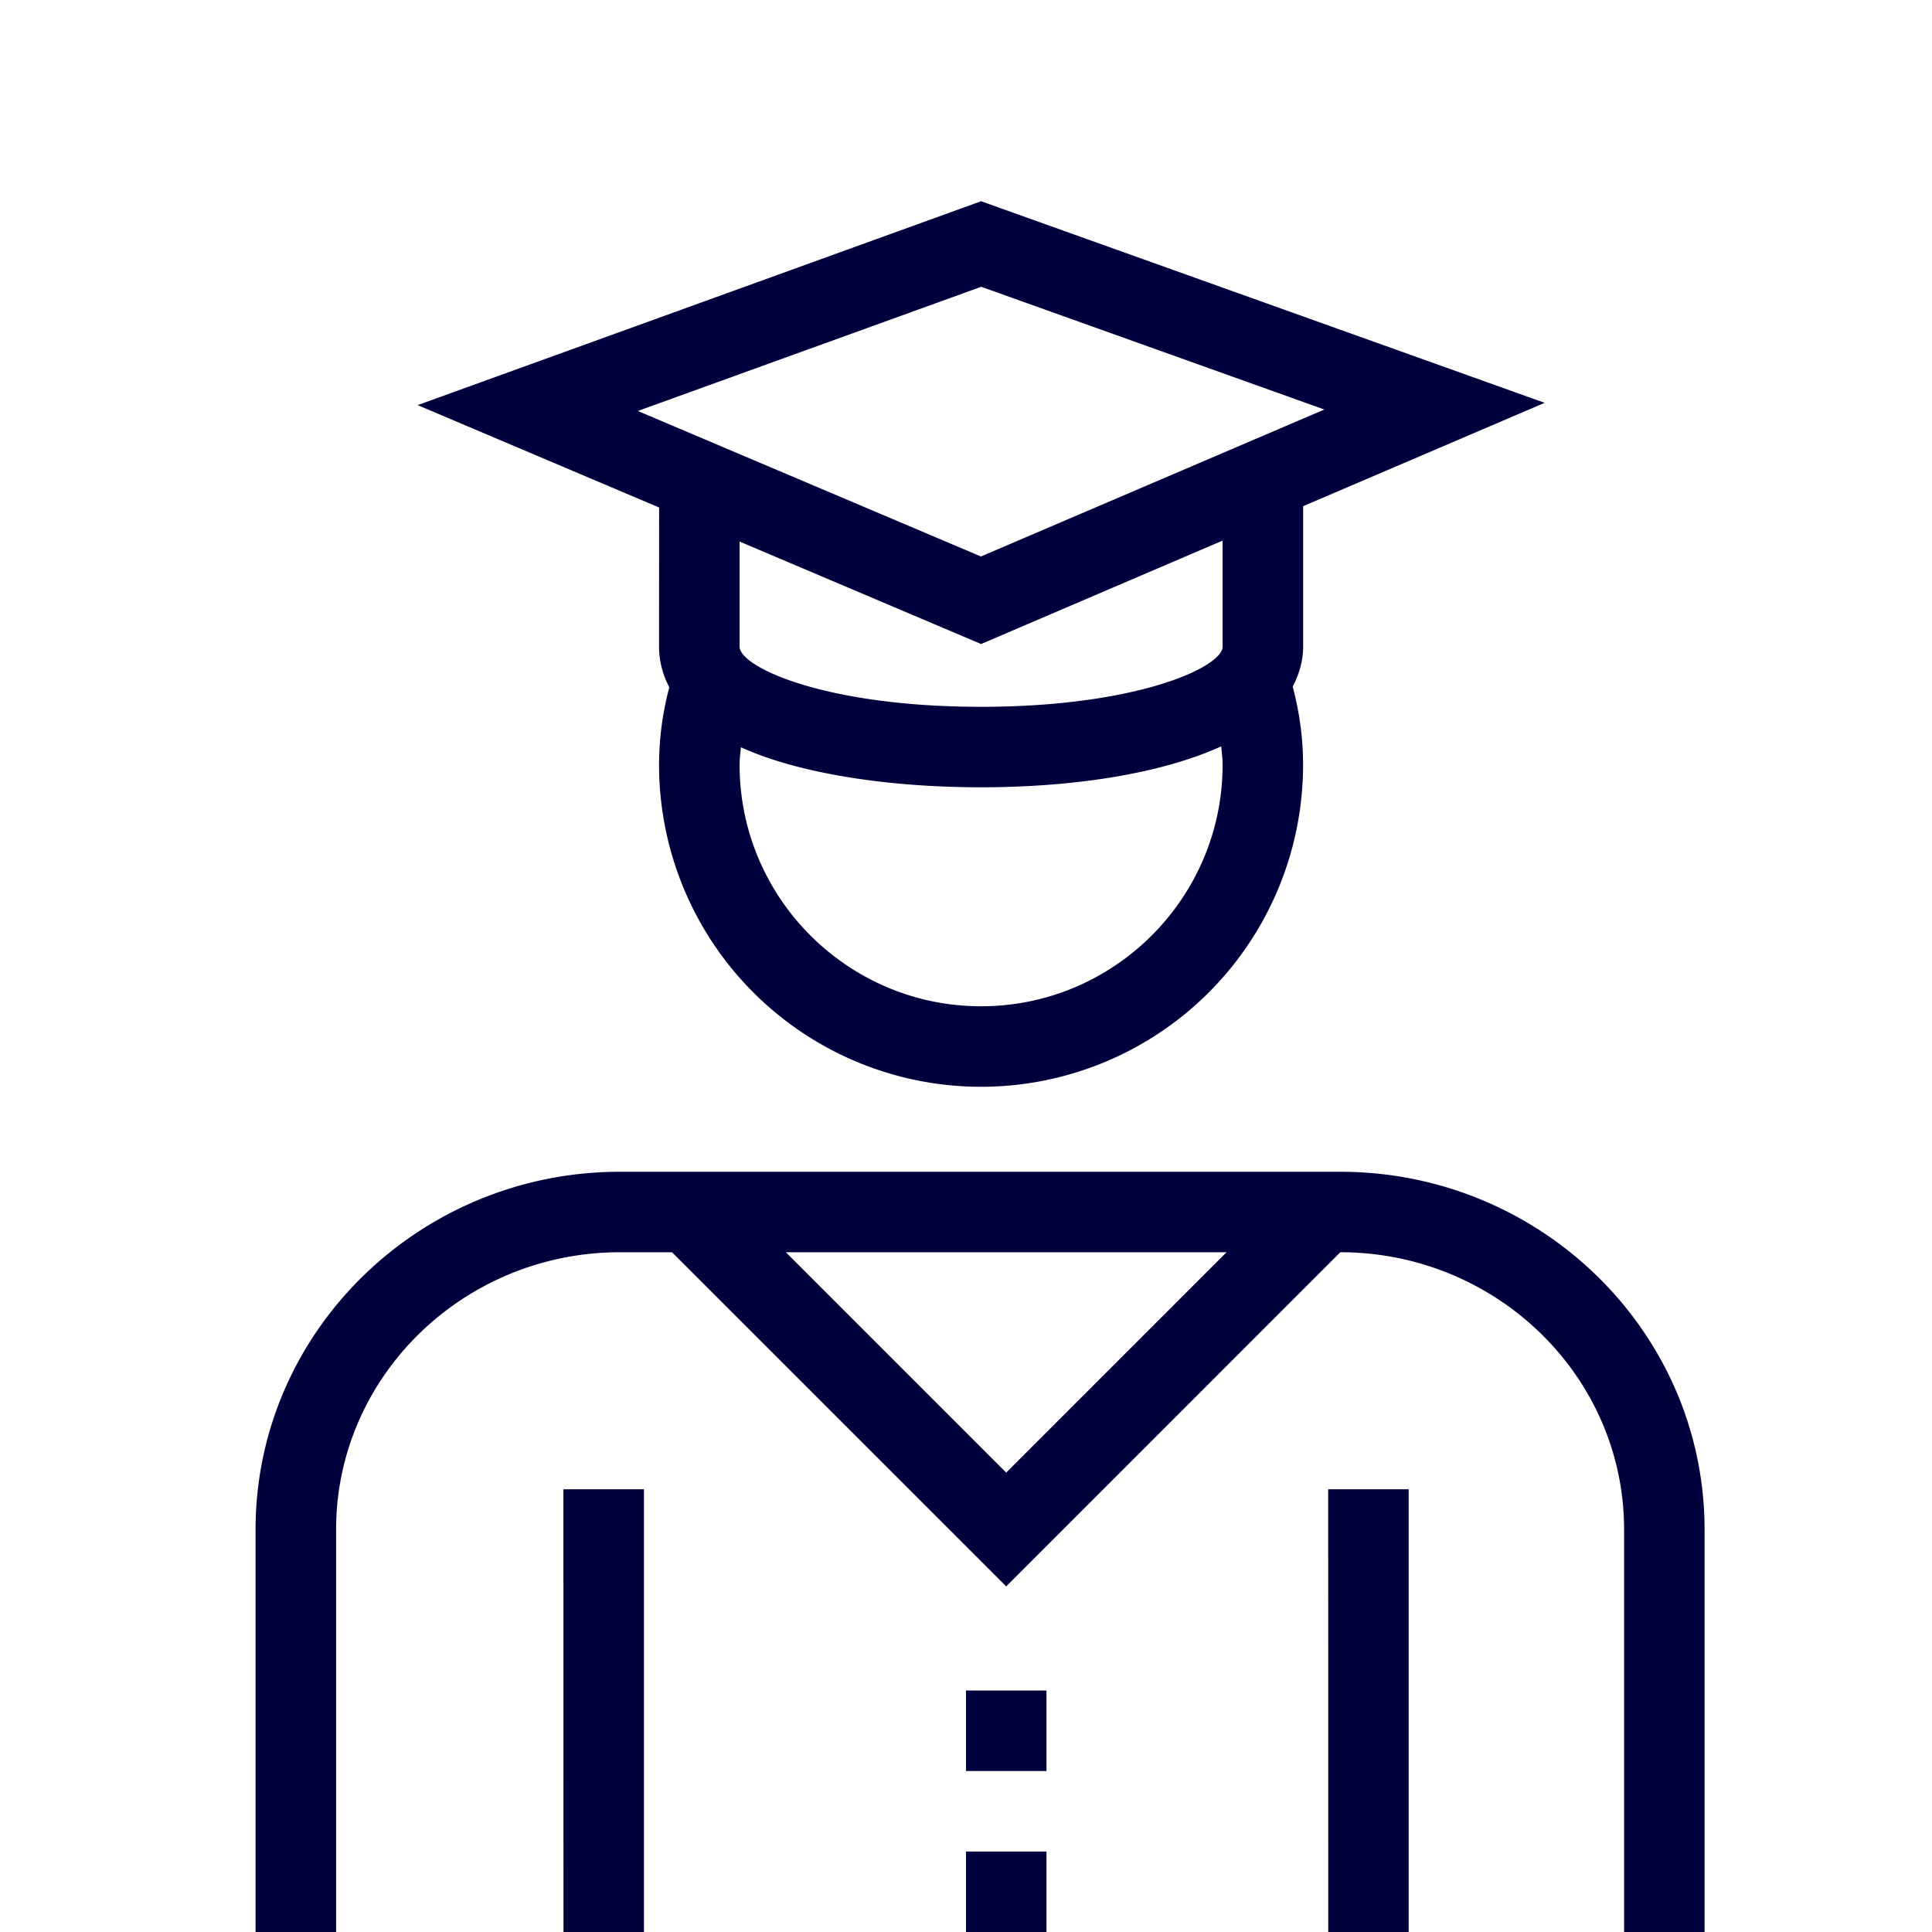 <?xml version="1.0" encoding="UTF-8"?>
<svg xmlns="http://www.w3.org/2000/svg" xml:space="preserve" x="0" y="0" viewBox="0 0 32 32"><path d="M22.198 19.408H10.27c-3.329 0-6.037 2.658-6.037 5.925V32h1.334v-6.667c0-2.532 2.11-4.592 4.703-4.592h.86l5.536 5.535 5.534-5.535c2.593.002 4.7 2.061 4.7 4.592V32h1.333v-6.667c0-3.267-2.708-5.925-6.036-5.925m-9.181 1.333h7.3l-3.65 3.65zm-2.1-10.03c0 .204.046.437.17.673a5 5 0 0 0-.17 1.283 5.333 5.333 0 0 0 10.667 0c0-.449-.062-.88-.172-1.294.104-.201.173-.418.173-.663V8.384l4-1.712-9.334-3.339L6.917 6.71l4 1.696zm5.334 5.956c-2.206 0-4-1.795-4-4 0-.1.013-.194.022-.29.17.076.356.149.568.216.91.289 2.12.447 3.41.447 1.45 0 2.936-.204 3.977-.678.01.101.023.201.023.305 0 2.205-1.795 4-4 4m4-5.957c0 .338-1.411.997-4 .997s-4-.659-4-.997V8.97l4 1.697 4-1.713zm-3.998-5.96 5.683 2.033-5.688 2.434-5.683-2.41zm-6.92 19.917h1.334V32H9.333zm12.667 0h1.333V32H22zM16 28h1.333v1.333H16zm0 2.667h1.333V32H16z" style="fill: #00003c;"/></svg>
